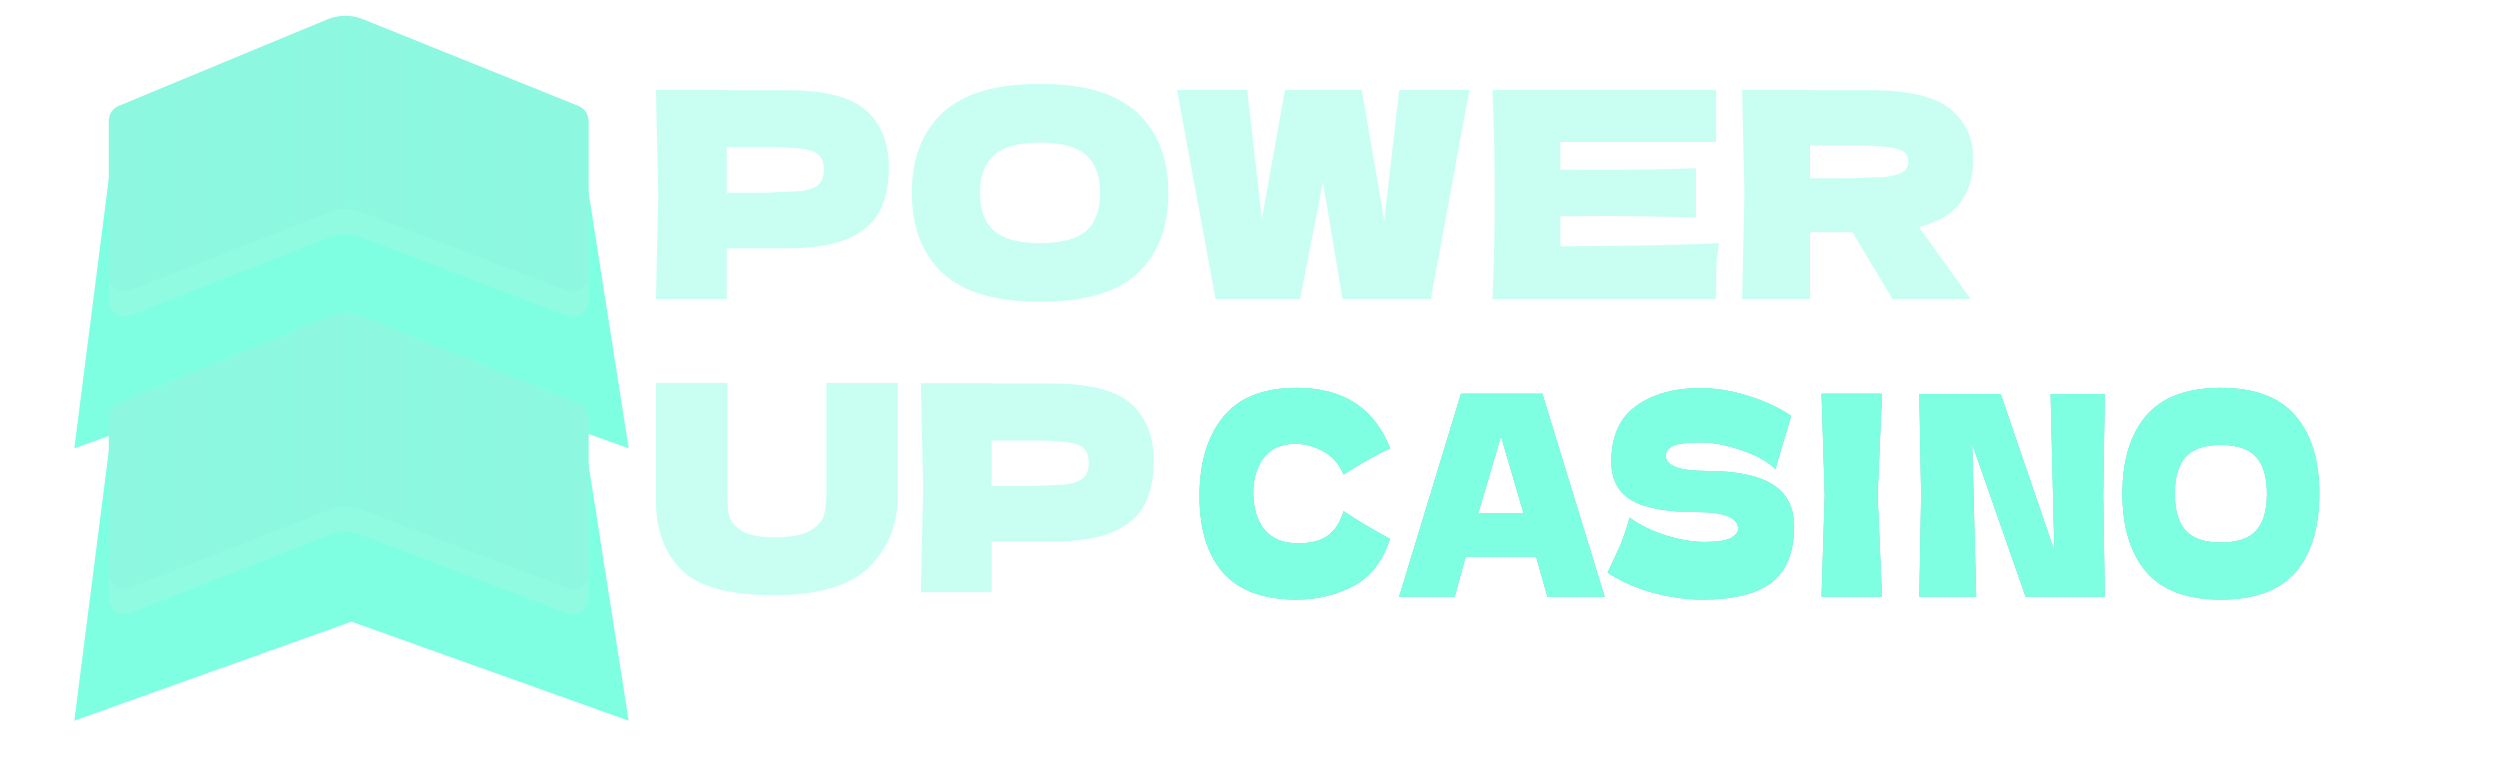 <svg width="1000" height="312" viewBox="0 0 1000 312" fill="none" xmlns="http://www.w3.org/2000/svg">
<mask id="mask0_1837_9" style="mask-type:alpha" maskUnits="userSpaceOnUse" x="0" y="2" width="263" height="303">
<path d="M0 2.397H262.376V304.492H0V2.397Z" fill="url(#paint0_linear_1837_9)"/>
</mask>
<g mask="url(#mask0_1837_9)">
<g opacity="0.5" filter="url(#filter0_f_1837_9)">
<path d="M43.54 71.24L29.703 179.336L140.594 139.717L251.485 179.336L234.52 71.24H43.54Z" fill="url(#paint1_linear_1837_9)"/>
</g>
<g filter="url(#filter1_f_1837_9)">
<path d="M52.099 126.112C47.99 127.727 43.55 124.696 43.55 120.283V47.706L138.02 8.533L235.372 47.701V120.373C235.372 124.76 230.98 127.786 226.881 126.226L144.807 94.947C140.436 93.283 135.604 93.308 131.253 95.016L52.099 126.112Z" fill="#91FBE2"/>
</g>
<path d="M52.099 116.123C47.99 117.738 43.55 114.707 43.55 110.294V48.167C43.55 45.636 45.075 43.348 47.416 42.383L130.936 7.75C135.481 5.869 140.575 5.839 145.139 7.676L231.451 42.402C233.822 43.358 235.377 45.656 235.377 48.216V110.394C235.377 114.781 230.985 117.807 226.886 116.247L144.812 84.968C140.441 83.304 135.609 83.329 131.258 85.037L52.104 116.128L52.099 116.123Z" fill="url(#paint2_linear_1837_9)"/>
<g opacity="0.3">
<mask id="mask1_1837_9" style="mask-type:alpha" maskUnits="userSpaceOnUse" x="43" y="6" width="193" height="111">
<g opacity="0.3">
<path d="M52.099 116.109C47.99 117.723 43.55 114.692 43.55 110.28V48.152C43.55 45.621 45.075 43.333 47.416 42.368L130.936 7.736C135.481 5.854 140.575 5.824 145.139 7.661L231.451 42.387C233.822 43.343 235.377 45.641 235.377 48.202V110.379C235.377 114.766 230.985 117.792 226.886 116.232L144.812 84.953C140.441 83.289 135.609 83.314 131.258 85.022L52.104 116.113L52.099 116.109Z" fill="url(#paint3_linear_1837_9)"/>
</g>
</mask>
<g mask="url(#mask1_1837_9)">
<path d="M62.347 4.799H68.609V111.29H62.347V4.799Z" fill="url(#paint4_linear_1837_9)"/>
<path d="M87.392 4.799H93.654V111.29H87.392V4.799Z" fill="url(#paint5_linear_1837_9)"/>
<path d="M112.44 4.799H118.703V111.29H112.44V4.799Z" fill="url(#paint6_linear_1837_9)"/>
<path d="M137.485 4.799H143.748V111.29H137.485V4.799Z" fill="url(#paint7_linear_1837_9)"/>
<path d="M162.535 4.799H168.798V111.29H162.535V4.799Z" fill="url(#paint8_linear_1837_9)"/>
<path d="M187.579 4.799H193.841V111.29H187.579V4.799Z" fill="url(#paint9_linear_1837_9)"/>
<path d="M212.629 4.799H218.891V111.29H212.629V4.799Z" fill="url(#paint10_linear_1837_9)"/>
</g>
</g>
<g opacity="0.5" filter="url(#filter2_f_1837_9)">
<path d="M43.54 180.192L29.703 288.288L140.594 248.669L251.485 288.288L234.52 180.192H43.54Z" fill="url(#paint11_linear_1837_9)"/>
</g>
<g filter="url(#filter3_f_1837_9)">
<path d="M52.099 245.128C47.99 246.742 43.55 243.712 43.55 239.299V166.722L138.02 127.553L235.372 166.722V239.398C235.372 243.786 230.98 246.812 226.881 245.252L144.807 213.973C140.436 212.309 135.604 212.333 131.253 214.042L52.099 245.128Z" fill="#91FBE2"/>
</g>
<path d="M52.099 235.144C47.99 236.758 43.55 233.728 43.55 229.315V167.187C43.55 164.657 45.075 162.369 47.416 161.398L130.936 126.771C135.481 124.889 140.575 124.859 145.139 126.697L231.451 161.423C233.822 162.379 235.377 164.677 235.377 167.232V229.409C235.377 233.797 230.985 236.823 226.886 235.263L144.812 203.984C140.441 202.32 135.609 202.344 131.258 204.053L52.099 235.144Z" fill="url(#paint12_linear_1837_9)"/>
<g opacity="0.3">
<mask id="mask2_1837_9" style="mask-type:alpha" maskUnits="userSpaceOnUse" x="43" y="125" width="193" height="111">
<g opacity="0.3">
<path d="M52.099 235.124C47.99 236.739 43.55 233.708 43.55 229.295V167.168C43.55 164.637 45.075 162.349 47.416 161.378L130.936 126.751C135.481 124.869 140.575 124.84 145.139 126.677L231.451 161.403C233.822 162.359 235.377 164.657 235.377 167.212V229.394C235.377 233.782 230.985 236.808 226.886 235.248L144.812 203.969C140.441 202.305 135.609 202.33 131.258 204.038L52.104 235.129L52.099 235.124Z" fill="url(#paint13_linear_1837_9)"/>
</g>
</mask>
<g mask="url(#mask2_1837_9)">
<path d="M62.347 123.814H68.609V230.306H62.347V123.814Z" fill="url(#paint14_linear_1837_9)"/>
<path d="M87.392 123.814H93.654V230.306H87.392V123.814Z" fill="url(#paint15_linear_1837_9)"/>
<path d="M112.44 123.814H118.703V230.306H112.44V123.814Z" fill="url(#paint16_linear_1837_9)"/>
<path d="M137.485 123.814H143.748V230.306H137.485V123.814Z" fill="url(#paint17_linear_1837_9)"/>
<path d="M162.535 123.814H168.798V230.306H162.535V123.814Z" fill="url(#paint18_linear_1837_9)"/>
<path d="M187.579 123.814H193.841V230.306H187.579V123.814Z" fill="url(#paint19_linear_1837_9)"/>
<path d="M212.629 123.814H218.891V230.306H212.629V123.814Z" fill="url(#paint20_linear_1837_9)"/>
</g>
</g>
</g>
<path d="M314.663 36.068C329.94 36.068 340.574 38.797 346.564 44.25C352.554 49.628 355.549 57.23 355.549 67.06C355.549 73.82 354.361 79.58 351.98 84.344C349.599 89.029 345.416 92.719 339.425 95.403C333.435 98.013 325.183 99.32 314.663 99.32H290.708V119.595H262.376L263.297 77.772L262.376 35.954H290.708V36.068H314.663ZM306.604 77.084L320.886 76.395C324.109 75.856 326.336 74.934 327.564 73.632C328.871 72.325 329.52 70.408 329.52 67.872C329.52 65.337 328.906 63.455 327.678 62.227C326.525 60.919 324.336 60.038 321.114 59.577C317.965 59.117 313.128 58.884 306.604 58.884H290.713V77.089H306.604V77.084Z" fill="url(#paint21_linear_1837_9)"/>
<path d="M415.97 120.749C398.386 120.749 385.45 116.946 377.158 109.344C368.866 101.663 364.723 90.911 364.723 77.084C364.723 63.41 368.832 52.738 377.044 45.057C385.337 37.376 398.312 33.538 415.97 33.538C433.708 33.538 446.683 37.376 454.896 45.057C463.188 52.738 467.337 63.415 467.337 77.084C467.337 90.985 463.228 101.737 455.015 109.344C446.802 116.951 433.782 120.749 415.97 120.749ZM415.97 97.245C424.495 97.245 430.634 95.631 434.396 92.407C438.158 89.103 440.039 83.997 440.039 77.084C440.039 70.324 438.158 65.292 434.396 61.994C430.634 58.696 424.49 57.042 415.97 57.042C407.525 57.042 401.421 58.696 397.658 61.994C393.896 65.292 392.015 70.329 392.015 77.084C392.015 83.918 393.896 88.989 397.658 92.293C401.421 95.596 407.525 97.245 415.97 97.245Z" fill="url(#paint22_linear_1837_9)"/>
<path d="M553.703 88.142L559.688 35.949H587.792L572.356 119.595H537L529.168 72.934L520.074 119.595H486.213L470.782 35.954H498.881L504.757 87.454L513.97 35.954H544.718L553.703 88.142Z" fill="url(#paint23_linear_1837_9)"/>
<path d="M624.149 98.513C653.327 98.359 674.481 97.938 687.609 97.245C687.07 100.395 686.723 103.658 686.57 107.036L686.456 119.595H596.971C597.585 104.693 597.892 90.752 597.892 77.772C597.871 63.826 597.564 49.882 596.971 35.949H686.456V56.804H624.149V67.862L640.505 67.976C652.713 67.976 665.342 67.749 678.396 67.283V87.097C665.342 86.637 652.713 86.404 640.505 86.404L624.149 86.518V98.498V98.513Z" fill="url(#paint24_linear_1837_9)"/>
<path d="M789.322 63.831C789.322 70.512 787.673 76.158 784.371 80.768C781.144 85.379 775.579 88.717 767.669 90.792L769.629 93.674L788.287 119.595H756.961L740.951 92.867H724.02V119.595H696.842L697.763 77.772L696.842 35.949H724.02V36.063H747.634C763.139 36.063 773.966 38.559 780.109 43.551C786.253 48.543 789.322 55.303 789.322 63.826V63.831ZM724.02 58.185V71.319H739.57L754.312 70.745C757.688 70.284 760.03 69.591 761.337 68.67C762.644 67.749 763.292 66.406 763.292 64.638C763.292 62.95 762.678 61.642 761.451 60.721C760.223 59.8 757.921 59.146 754.54 58.76C751.159 58.374 746.174 58.185 739.57 58.185H724.02Z" fill="url(#paint25_linear_1837_9)"/>
<path d="M330.559 153.162H359.119V199.016C358.965 210.308 355.089 219.638 347.485 227.012C339.96 234.386 327.252 238.071 309.366 238.071C291.247 238.071 278.846 234.574 272.168 227.587C265.49 220.52 262.228 211.264 262.381 199.819V153.157H290.946V197.976C290.946 201.354 291.178 204.122 291.639 206.272C292.173 208.347 293.787 210.303 296.475 212.15C299.238 213.992 303.653 214.913 309.718 214.913C316.322 214.913 321.158 213.992 324.228 212.15C327.297 210.228 329.104 208.119 329.639 205.816C330.252 203.513 330.559 200.556 330.559 196.946V153.162Z" fill="url(#paint26_linear_1837_9)"/>
<path d="M420.614 153.395C435.891 153.395 446.525 156.124 452.515 161.576C458.505 166.955 461.5 174.557 461.5 184.387C461.5 191.147 460.312 196.907 457.931 201.666C455.55 206.351 451.367 210.04 445.377 212.725C439.387 215.334 431.134 216.642 420.614 216.642H396.659V236.917H368.327L369.248 195.094L368.327 153.271H396.659V153.385H420.614V153.395ZM412.555 194.411L426.837 193.717C430.06 193.178 432.288 192.256 433.515 190.954C434.822 189.646 435.471 187.73 435.471 185.194C435.471 182.659 434.857 180.777 433.629 179.549C432.476 178.241 430.288 177.36 427.065 176.899C423.916 176.438 419.08 176.206 412.555 176.206H396.659V194.411H412.555Z" fill="url(#paint27_linear_1837_9)"/>
<g filter="url(#filter4_f_1837_9)">
<path d="M518.703 239.824C505.386 239.824 495.574 236.243 489.267 229.087C482.96 221.931 479.812 211.714 479.812 198.437C479.812 185.09 482.965 174.537 489.267 166.781C495.569 159.026 505.386 155.148 518.703 155.148C537.321 155.148 549.782 163.24 556.089 179.42C550.787 181.733 544.569 185.199 537.44 189.82C535.732 185.645 533.019 182.55 529.307 180.534C525.653 178.518 521.911 177.513 518.084 177.513C512.425 177.513 508.213 179.415 505.445 183.218C502.673 186.947 501.287 191.573 501.287 197.09C501.287 203.058 502.762 207.941 505.708 211.744C508.713 215.473 513.282 217.335 519.406 217.335C524.297 217.335 528.188 216.33 531.074 214.314C533.96 212.224 536.084 208.946 537.44 204.469C542.272 207.752 548.46 211.442 556 215.542C553.054 224.566 548.133 230.865 541.237 234.446C534.341 238.026 526.831 239.814 518.703 239.814V239.824Z" fill="url(#paint28_linear_1837_9)" fill-opacity="0.5"/>
<path d="M618.965 238.705L614.455 222.709H586.262L581.841 238.705H559.653L584.406 157.496H616.931L641.856 238.705H618.965ZM609.416 205.261L602.525 181.772L600.401 174.502L591.297 205.261H609.416Z" fill="url(#paint29_linear_1837_9)" fill-opacity="0.5"/>
<path d="M643.034 229.082L647.98 218.454C649.336 215.171 650.633 211.368 651.871 207.044C656.054 210.1 660.915 212.487 666.455 214.205C671.995 215.924 677.148 216.781 681.92 216.781C686.811 216.781 690.262 216.261 692.262 215.216C694.267 214.096 695.267 212.903 695.267 211.635C695.267 207.084 689.787 204.811 678.826 204.811C666.806 204.811 658.089 203.246 652.668 200.111C647.247 196.902 644.534 191.756 644.534 184.674C644.534 174.606 647.836 167.187 654.435 162.413C661.034 157.639 669.608 155.252 680.153 155.252C686.282 155.252 692.559 156.258 698.98 158.273C705.46 160.21 711.297 162.894 716.48 166.326L711.089 184.333L710.207 187.69C707.202 184.635 702.663 182.099 696.594 180.083C690.524 177.994 685.163 176.954 680.509 176.954C674.91 176.954 671.138 177.439 669.193 178.41C667.252 179.306 666.277 180.648 666.277 182.436C666.277 184.224 667.603 185.68 670.257 186.799C672.965 187.844 676.856 188.364 681.92 188.364C694.415 188.364 703.49 190.191 709.143 193.846C714.801 197.427 717.628 202.944 717.628 210.402C717.628 220.842 714.623 228.374 708.613 232.995C702.603 237.546 693.5 239.819 681.301 239.819C674.762 239.819 668.103 238.923 661.326 237.135C654.554 235.273 648.455 232.584 643.034 229.082Z" fill="url(#paint30_linear_1837_9)" fill-opacity="0.5"/>
<path d="M752.796 238.705H728.623L729.9 198.1L728.623 157.496H752.796L751.034 198.1L752.796 238.705Z" fill="url(#paint31_linear_1837_9)" fill-opacity="0.5"/>
<path d="M841.905 157.61L841.287 198.1L841.905 238.705H810.262L788.876 177.632L790.465 238.705H767.747L768.455 198.1L767.747 157.61H800.277L821.752 220.361L820.252 157.61H841.905Z" fill="url(#paint32_linear_1837_9)" fill-opacity="0.5"/>
<path d="M888.301 239.824C874.811 239.824 864.881 236.134 858.519 228.75C852.153 221.292 848.97 210.853 848.97 197.432C848.97 184.159 852.123 173.794 858.43 166.336C864.791 158.877 874.752 155.148 888.301 155.148C901.915 155.148 911.871 158.877 918.178 166.336C924.544 173.794 927.722 184.159 927.722 197.432C927.722 210.927 924.574 221.371 918.267 228.75C911.96 236.13 901.975 239.824 888.301 239.824ZM888.301 217.003C894.846 217.003 899.559 215.438 902.445 212.304C905.331 209.094 906.777 204.137 906.777 197.427C906.777 190.865 905.331 185.982 902.445 182.773C899.559 179.563 894.846 177.964 888.301 177.964C881.821 177.964 877.138 179.568 874.252 182.773C871.366 185.977 869.92 190.865 869.92 197.427C869.92 204.063 871.361 208.986 874.252 212.19C877.143 215.394 881.821 216.998 888.301 216.998V217.003Z" fill="url(#paint33_linear_1837_9)" fill-opacity="0.5"/>
</g>
<path d="M518.703 239.824C505.386 239.824 495.574 236.243 489.267 229.087C482.96 221.931 479.812 211.714 479.812 198.437C479.812 185.09 482.965 174.537 489.267 166.781C495.569 159.026 505.386 155.148 518.703 155.148C537.321 155.148 549.782 163.24 556.089 179.42C550.787 181.733 544.569 185.199 537.44 189.82C535.732 185.645 533.019 182.55 529.307 180.534C525.653 178.518 521.911 177.513 518.084 177.513C512.425 177.513 508.213 179.415 505.445 183.218C502.673 186.947 501.287 191.573 501.287 197.09C501.287 203.058 502.762 207.941 505.708 211.744C508.713 215.473 513.282 217.335 519.406 217.335C524.297 217.335 528.188 216.33 531.074 214.314C533.96 212.224 536.084 208.946 537.44 204.469C542.272 207.752 548.46 211.442 556 215.542C553.054 224.566 548.133 230.865 541.237 234.446C534.341 238.026 526.831 239.814 518.703 239.814V239.824Z" fill="url(#paint34_linear_1837_9)"/>
<path d="M618.965 238.705L614.455 222.709H586.262L581.841 238.705H559.653L584.406 157.496H616.931L641.856 238.705H618.965ZM609.416 205.261L602.525 181.772L600.401 174.502L591.297 205.261H609.416Z" fill="url(#paint35_linear_1837_9)"/>
<path d="M643.035 229.082L647.981 218.454C649.337 215.171 650.634 211.368 651.872 207.044C656.055 210.1 660.916 212.487 666.456 214.205C671.995 215.924 677.149 216.781 681.921 216.781C686.812 216.781 690.263 216.261 692.263 215.216C694.268 214.096 695.268 212.903 695.268 211.635C695.268 207.084 689.788 204.811 678.827 204.811C666.807 204.811 658.09 203.246 652.669 200.111C647.248 196.902 644.535 191.756 644.535 184.674C644.535 174.606 647.837 167.187 654.436 162.413C661.035 157.639 669.609 155.252 680.154 155.252C686.283 155.252 692.56 156.258 698.981 158.273C705.461 160.21 711.298 162.894 716.481 166.326L711.09 184.333L710.208 187.69C707.203 184.635 702.664 182.099 696.595 180.083C690.525 177.994 685.164 176.954 680.51 176.954C674.911 176.954 671.139 177.439 669.194 178.41C667.253 179.306 666.278 180.648 666.278 182.436C666.278 184.224 667.604 185.68 670.258 186.799C672.966 187.844 676.857 188.364 681.921 188.364C694.416 188.364 703.491 190.191 709.144 193.846C714.802 197.427 717.629 202.944 717.629 210.402C717.629 220.842 714.624 228.374 708.614 232.995C702.604 237.546 693.5 239.819 681.302 239.819C674.763 239.819 668.104 238.923 661.327 237.135C654.555 235.273 648.456 232.584 643.035 229.082Z" fill="url(#paint36_linear_1837_9)"/>
<path d="M752.797 238.705H728.624L729.901 198.1L728.624 157.496H752.797L751.035 198.1L752.797 238.705Z" fill="url(#paint37_linear_1837_9)"/>
<path d="M841.906 157.61L841.288 198.1L841.906 238.705H810.263L788.877 177.632L790.466 238.705H767.748L768.456 198.1L767.748 157.61H800.278L821.753 220.361L820.253 157.61H841.906Z" fill="url(#paint38_linear_1837_9)"/>
<path d="M888.302 239.824C874.812 239.824 864.882 236.134 858.52 228.75C852.154 221.292 848.971 210.853 848.971 197.432C848.971 184.159 852.124 173.794 858.431 166.336C864.792 158.877 874.753 155.148 888.302 155.148C901.916 155.148 911.872 158.877 918.179 166.336C924.545 173.794 927.723 184.159 927.723 197.432C927.723 210.927 924.575 221.371 918.268 228.75C911.961 236.13 901.976 239.824 888.302 239.824ZM888.302 217.003C894.847 217.003 899.56 215.438 902.446 212.304C905.332 209.094 906.778 204.137 906.778 197.427C906.778 190.865 905.332 185.982 902.446 182.773C899.56 179.563 894.847 177.964 888.302 177.964C881.822 177.964 877.139 179.568 874.253 182.773C871.367 185.977 869.921 190.865 869.921 197.427C869.921 204.063 871.362 208.986 874.253 212.19C877.144 215.394 881.822 216.998 888.302 216.998V217.003Z" fill="url(#paint39_linear_1837_9)"/>
<g filter="url(#filter5_f_1837_9)">
<path d="M518.703 239.824C505.386 239.824 495.574 236.243 489.267 229.087C482.96 221.931 479.812 211.714 479.812 198.437C479.812 185.09 482.965 174.537 489.267 166.781C495.569 159.026 505.386 155.148 518.703 155.148C537.321 155.148 549.782 163.24 556.089 179.42C550.787 181.733 544.569 185.199 537.44 189.82C535.732 185.645 533.019 182.55 529.307 180.534C525.653 178.518 521.911 177.513 518.084 177.513C512.425 177.513 508.213 179.415 505.445 183.218C502.673 186.947 501.287 191.573 501.287 197.09C501.287 203.058 502.762 207.941 505.708 211.744C508.713 215.473 513.282 217.335 519.406 217.335C524.297 217.335 528.188 216.33 531.074 214.314C533.96 212.224 536.084 208.946 537.44 204.469C542.272 207.752 548.46 211.442 556 215.542C553.054 224.566 548.133 230.865 541.237 234.446C534.341 238.026 526.831 239.814 518.703 239.814V239.824Z" fill="url(#paint40_linear_1837_9)" fill-opacity="0.8"/>
<path d="M618.965 238.705L614.455 222.709H586.262L581.841 238.705H559.653L584.406 157.496H616.931L641.856 238.705H618.965ZM609.416 205.261L602.525 181.772L600.401 174.502L591.297 205.261H609.416Z" fill="url(#paint41_linear_1837_9)" fill-opacity="0.8"/>
<path d="M643.034 229.082L647.98 218.454C649.336 215.171 650.633 211.368 651.871 207.044C656.054 210.1 660.915 212.487 666.455 214.205C671.995 215.924 677.148 216.781 681.92 216.781C686.811 216.781 690.262 216.261 692.262 215.216C694.267 214.096 695.267 212.903 695.267 211.635C695.267 207.084 689.787 204.811 678.826 204.811C666.806 204.811 658.089 203.246 652.668 200.111C647.247 196.902 644.534 191.756 644.534 184.674C644.534 174.606 647.836 167.187 654.435 162.413C661.034 157.639 669.608 155.252 680.153 155.252C686.282 155.252 692.559 156.258 698.98 158.273C705.46 160.21 711.297 162.894 716.48 166.326L711.089 184.333L710.207 187.69C707.202 184.635 702.663 182.099 696.594 180.083C690.524 177.994 685.163 176.954 680.509 176.954C674.91 176.954 671.138 177.439 669.193 178.41C667.252 179.306 666.277 180.648 666.277 182.436C666.277 184.224 667.603 185.68 670.257 186.799C672.965 187.844 676.856 188.364 681.92 188.364C694.415 188.364 703.49 190.191 709.143 193.846C714.801 197.427 717.628 202.944 717.628 210.402C717.628 220.842 714.623 228.374 708.613 232.995C702.603 237.546 693.5 239.819 681.301 239.819C674.762 239.819 668.103 238.923 661.326 237.135C654.554 235.273 648.455 232.584 643.034 229.082Z" fill="url(#paint42_linear_1837_9)" fill-opacity="0.8"/>
<path d="M752.796 238.705H728.623L729.9 198.1L728.623 157.496H752.796L751.034 198.1L752.796 238.705Z" fill="url(#paint43_linear_1837_9)" fill-opacity="0.8"/>
<path d="M841.905 157.61L841.287 198.1L841.905 238.705H810.262L788.876 177.632L790.465 238.705H767.747L768.455 198.1L767.747 157.61H800.277L821.752 220.361L820.252 157.61H841.905Z" fill="url(#paint44_linear_1837_9)" fill-opacity="0.8"/>
<path d="M888.301 239.824C874.811 239.824 864.881 236.134 858.519 228.75C852.153 221.292 848.97 210.853 848.97 197.432C848.97 184.159 852.123 173.794 858.43 166.336C864.791 158.877 874.752 155.148 888.301 155.148C901.915 155.148 911.871 158.877 918.178 166.336C924.544 173.794 927.722 184.159 927.722 197.432C927.722 210.927 924.574 221.371 918.267 228.75C911.96 236.13 901.975 239.824 888.301 239.824ZM888.301 217.003C894.846 217.003 899.559 215.438 902.445 212.304C905.331 209.094 906.777 204.137 906.777 197.427C906.777 190.865 905.331 185.982 902.445 182.773C899.559 179.563 894.846 177.964 888.301 177.964C881.821 177.964 877.138 179.568 874.252 182.773C871.366 185.977 869.92 190.865 869.92 197.427C869.92 204.063 871.361 208.986 874.252 212.19C877.143 215.394 881.821 216.998 888.301 216.998V217.003Z" fill="url(#paint45_linear_1837_9)" fill-opacity="0.8"/>
</g>
<defs>
<filter id="filter0_f_1837_9" x="24.643" y="66.18" width="231.902" height="118.216" filterUnits="userSpaceOnUse" color-interpolation-filters="sRGB">
<feFlood flood-opacity="0" result="BackgroundImageFix"/>
<feBlend mode="normal" in="SourceGraphic" in2="BackgroundImageFix" result="shape"/>
<feGaussianBlur stdDeviation="2.53" result="effect1_foregroundBlur_1837_9"/>
</filter>
<filter id="filter1_f_1837_9" x="42.286" y="7.269" width="194.349" height="120.637" filterUnits="userSpaceOnUse" color-interpolation-filters="sRGB">
<feFlood flood-opacity="0" result="BackgroundImageFix"/>
<feBlend mode="normal" in="SourceGraphic" in2="BackgroundImageFix" result="shape"/>
<feGaussianBlur stdDeviation="0.632" result="effect1_foregroundBlur_1837_9"/>
</filter>
<filter id="filter2_f_1837_9" x="24.643" y="175.132" width="231.902" height="118.216" filterUnits="userSpaceOnUse" color-interpolation-filters="sRGB">
<feFlood flood-opacity="0" result="BackgroundImageFix"/>
<feBlend mode="normal" in="SourceGraphic" in2="BackgroundImageFix" result="shape"/>
<feGaussianBlur stdDeviation="2.53" result="effect1_foregroundBlur_1837_9"/>
</filter>
<filter id="filter3_f_1837_9" x="42.286" y="126.289" width="194.349" height="120.642" filterUnits="userSpaceOnUse" color-interpolation-filters="sRGB">
<feFlood flood-opacity="0" result="BackgroundImageFix"/>
<feBlend mode="normal" in="SourceGraphic" in2="BackgroundImageFix" result="shape"/>
<feGaussianBlur stdDeviation="0.632" result="effect1_foregroundBlur_1837_9"/>
</filter>
<filter id="filter4_f_1837_9" x="465.412" y="140.748" width="476.71" height="113.476" filterUnits="userSpaceOnUse" color-interpolation-filters="sRGB">
<feFlood flood-opacity="0" result="BackgroundImageFix"/>
<feBlend mode="normal" in="SourceGraphic" in2="BackgroundImageFix" result="shape"/>
<feGaussianBlur stdDeviation="7.2" result="effect1_foregroundBlur_1837_9"/>
</filter>
<filter id="filter5_f_1837_9" x="477.812" y="153.148" width="451.91" height="88.676" filterUnits="userSpaceOnUse" color-interpolation-filters="sRGB">
<feFlood flood-opacity="0" result="BackgroundImageFix"/>
<feBlend mode="normal" in="SourceGraphic" in2="BackgroundImageFix" result="shape"/>
<feGaussianBlur stdDeviation="1" result="effect1_foregroundBlur_1837_9"/>
</filter>
<linearGradient id="paint0_linear_1837_9" x1="13905.9" y1="7881.95" x2="0" y2="7881.95" gradientUnits="userSpaceOnUse">
<stop stop-color="#021920" stop-opacity="0.1"/>
<stop offset="0.462" stop-color="#021920"/>
</linearGradient>
<linearGradient id="paint1_linear_1837_9" x1="6219.87" y1="2016.2" x2="6244.16" y2="4612.53" gradientUnits="userSpaceOnUse">
<stop stop-color="#00FFC3"/>
<stop offset="0.81" stop-color="#91FBE2" stop-opacity="0"/>
</linearGradient>
<linearGradient id="paint2_linear_1837_9" x1="5493.92" y1="117.104" x2="5493.92" y2="1855.58" gradientUnits="userSpaceOnUse">
<stop stop-color="#8DF8DF"/>
<stop offset="0.297" stop-color="#2BD0A9"/>
<stop offset="1" stop-color="#008880"/>
</linearGradient>
<linearGradient id="paint3_linear_1837_9" x1="5493.92" y1="116.648" x2="5493.92" y2="1855.23" gradientUnits="userSpaceOnUse">
<stop stop-color="#8DF8DF"/>
<stop offset="0.297" stop-color="#2BD0A9"/>
<stop offset="1" stop-color="#008880"/>
</linearGradient>
<linearGradient id="paint4_linear_1837_9" x1="145.173" y1="107.989" x2="145.173" y2="2397.76" gradientUnits="userSpaceOnUse">
<stop stop-color="#8AFAE2"/>
<stop offset="1" stop-color="#8EFBE2" stop-opacity="0"/>
</linearGradient>
<linearGradient id="paint5_linear_1837_9" x1="170.224" y1="107.989" x2="170.224" y2="2397.76" gradientUnits="userSpaceOnUse">
<stop stop-color="#8AFAE2"/>
<stop offset="1" stop-color="#8EFBE2" stop-opacity="0"/>
</linearGradient>
<linearGradient id="paint6_linear_1837_9" x1="195.267" y1="107.989" x2="195.267" y2="2397.76" gradientUnits="userSpaceOnUse">
<stop stop-color="#8AFAE2"/>
<stop offset="1" stop-color="#8EFBE2" stop-opacity="0"/>
</linearGradient>
<linearGradient id="paint7_linear_1837_9" x1="220.318" y1="107.989" x2="220.318" y2="2397.76" gradientUnits="userSpaceOnUse">
<stop stop-color="#8AFAE2"/>
<stop offset="1" stop-color="#8EFBE2" stop-opacity="0"/>
</linearGradient>
<linearGradient id="paint8_linear_1837_9" x1="245.361" y1="107.989" x2="245.361" y2="2397.76" gradientUnits="userSpaceOnUse">
<stop stop-color="#8AFAE2"/>
<stop offset="1" stop-color="#8EFBE2" stop-opacity="0"/>
</linearGradient>
<linearGradient id="paint9_linear_1837_9" x1="270.412" y1="107.989" x2="270.412" y2="2397.76" gradientUnits="userSpaceOnUse">
<stop stop-color="#8AFAE2"/>
<stop offset="1" stop-color="#8EFBE2" stop-opacity="0"/>
</linearGradient>
<linearGradient id="paint10_linear_1837_9" x1="295.455" y1="107.989" x2="295.455" y2="2397.76" gradientUnits="userSpaceOnUse">
<stop stop-color="#8AFAE2"/>
<stop offset="1" stop-color="#8EFBE2" stop-opacity="0"/>
</linearGradient>
<linearGradient id="paint11_linear_1837_9" x1="6219.87" y1="4503.26" x2="6244.16" y2="7099.47" gradientUnits="userSpaceOnUse">
<stop stop-color="#00FFC3"/>
<stop offset="0.81" stop-color="#91FBE2" stop-opacity="0"/>
</linearGradient>
<linearGradient id="paint12_linear_1837_9" x1="5493.92" y1="2887.8" x2="5493.92" y2="4626.31" gradientUnits="userSpaceOnUse">
<stop stop-color="#8DF8DF"/>
<stop offset="0.297" stop-color="#2BD0A9"/>
<stop offset="1" stop-color="#008880"/>
</linearGradient>
<linearGradient id="paint13_linear_1837_9" x1="5493.92" y1="2887.57" x2="5493.92" y2="4626.05" gradientUnits="userSpaceOnUse">
<stop stop-color="#8DF8DF"/>
<stop offset="0.297" stop-color="#2BD0A9"/>
<stop offset="1" stop-color="#008880"/>
</linearGradient>
<linearGradient id="paint14_linear_1837_9" x1="145.173" y1="227.004" x2="145.173" y2="2516.88" gradientUnits="userSpaceOnUse">
<stop stop-color="#8AFAE2"/>
<stop offset="1" stop-color="#8EFBE2" stop-opacity="0"/>
</linearGradient>
<linearGradient id="paint15_linear_1837_9" x1="170.224" y1="227.004" x2="170.224" y2="2516.88" gradientUnits="userSpaceOnUse">
<stop stop-color="#8AFAE2"/>
<stop offset="1" stop-color="#8EFBE2" stop-opacity="0"/>
</linearGradient>
<linearGradient id="paint16_linear_1837_9" x1="195.267" y1="227.004" x2="195.267" y2="2516.88" gradientUnits="userSpaceOnUse">
<stop stop-color="#8AFAE2"/>
<stop offset="1" stop-color="#8EFBE2" stop-opacity="0"/>
</linearGradient>
<linearGradient id="paint17_linear_1837_9" x1="220.318" y1="227.004" x2="220.318" y2="2516.88" gradientUnits="userSpaceOnUse">
<stop stop-color="#8AFAE2"/>
<stop offset="1" stop-color="#8EFBE2" stop-opacity="0"/>
</linearGradient>
<linearGradient id="paint18_linear_1837_9" x1="245.361" y1="227.004" x2="245.361" y2="2516.88" gradientUnits="userSpaceOnUse">
<stop stop-color="#8AFAE2"/>
<stop offset="1" stop-color="#8EFBE2" stop-opacity="0"/>
</linearGradient>
<linearGradient id="paint19_linear_1837_9" x1="270.412" y1="227.004" x2="270.412" y2="2516.88" gradientUnits="userSpaceOnUse">
<stop stop-color="#8AFAE2"/>
<stop offset="1" stop-color="#8EFBE2" stop-opacity="0"/>
</linearGradient>
<linearGradient id="paint20_linear_1837_9" x1="295.455" y1="227.004" x2="295.455" y2="2516.88" gradientUnits="userSpaceOnUse">
<stop stop-color="#8AFAE2"/>
<stop offset="1" stop-color="#8EFBE2" stop-opacity="0"/>
</linearGradient>
<linearGradient id="paint21_linear_1837_9" x1="10159.4" y1="602.286" x2="10159.4" y2="2075.28" gradientUnits="userSpaceOnUse">
<stop stop-color="#C9FFF3"/>
<stop offset="1" stop-color="white"/>
</linearGradient>
<linearGradient id="paint22_linear_1837_9" x1="11264.6" y1="624.046" x2="11264.6" y2="2159.93" gradientUnits="userSpaceOnUse">
<stop stop-color="#C9FFF3"/>
<stop offset="1" stop-color="white"/>
</linearGradient>
<linearGradient id="paint23_linear_1837_9" x1="12899.8" y1="602.314" x2="12899.8" y2="2075.4" gradientUnits="userSpaceOnUse">
<stop stop-color="#C9FFF3"/>
<stop offset="1" stop-color="white"/>
</linearGradient>
<linearGradient id="paint24_linear_1837_9" x1="10224.8" y1="602.314" x2="10224.8" y2="2075.4" gradientUnits="userSpaceOnUse">
<stop stop-color="#C9FFF3"/>
<stop offset="1" stop-color="white"/>
</linearGradient>
<linearGradient id="paint25_linear_1837_9" x1="10520.3" y1="602.314" x2="10520.3" y2="2075.4" gradientUnits="userSpaceOnUse">
<stop stop-color="#C9FFF3"/>
<stop offset="1" stop-color="white"/>
</linearGradient>
<linearGradient id="paint26_linear_1837_9" x1="7335.34" y1="2779.28" x2="7335.34" y2="4235.2" gradientUnits="userSpaceOnUse">
<stop stop-color="#C9FFF3"/>
<stop offset="1" stop-color="white"/>
</linearGradient>
<linearGradient id="paint27_linear_1837_9" x1="7180.32" y1="2740.18" x2="7180.32" y2="4174.37" gradientUnits="userSpaceOnUse">
<stop stop-color="#C9FFF3"/>
<stop offset="1" stop-color="white"/>
</linearGradient>
<linearGradient id="paint28_linear_1837_9" x1="10927.2" y1="2784.16" x2="10927.2" y2="4264.3" gradientUnits="userSpaceOnUse">
<stop offset="0.059" stop-color="#018980"/>
</linearGradient>
<linearGradient id="paint29_linear_1837_9" x1="11818.7" y1="2678.88" x2="11818.7" y2="4098.41" gradientUnits="userSpaceOnUse">
<stop offset="0.059" stop-color="#018980"/>
</linearGradient>
<linearGradient id="paint30_linear_1837_9" x1="10859.9" y1="2780.88" x2="10859.9" y2="4259.11" gradientUnits="userSpaceOnUse">
<stop offset="0.059" stop-color="#018980"/>
</linearGradient>
<linearGradient id="paint31_linear_1837_9" x1="4039.54" y1="2678.88" x2="4039.54" y2="4098.41" gradientUnits="userSpaceOnUse">
<stop offset="0.059" stop-color="#018980"/>
</linearGradient>
<linearGradient id="paint32_linear_1837_9" x1="10924.9" y1="2675.45" x2="10924.9" y2="4093" gradientUnits="userSpaceOnUse">
<stop offset="0.059" stop-color="#018980"/>
</linearGradient>
<linearGradient id="paint33_linear_1837_9" x1="11635.4" y1="2784.16" x2="11635.4" y2="4264.3" gradientUnits="userSpaceOnUse">
<stop offset="0.059" stop-color="#018980"/>
</linearGradient>
<linearGradient id="paint34_linear_1837_9" x1="10927.2" y1="2784.16" x2="10927.2" y2="4264.3" gradientUnits="userSpaceOnUse">
<stop offset="0.059" stop-color="#7EFFE1"/>
<stop offset="1" stop-color="#018980"/>
</linearGradient>
<linearGradient id="paint35_linear_1837_9" x1="11818.7" y1="2678.88" x2="11818.7" y2="4098.41" gradientUnits="userSpaceOnUse">
<stop offset="0.059" stop-color="#7EFFE1"/>
<stop offset="1" stop-color="#018980"/>
</linearGradient>
<linearGradient id="paint36_linear_1837_9" x1="10859.9" y1="2780.88" x2="10859.9" y2="4259.11" gradientUnits="userSpaceOnUse">
<stop offset="0.059" stop-color="#7EFFE1"/>
<stop offset="1" stop-color="#018980"/>
</linearGradient>
<linearGradient id="paint37_linear_1837_9" x1="4039.54" y1="2678.88" x2="4039.54" y2="4098.41" gradientUnits="userSpaceOnUse">
<stop offset="0.059" stop-color="#7EFFE1"/>
<stop offset="1" stop-color="#018980"/>
</linearGradient>
<linearGradient id="paint38_linear_1837_9" x1="10924.9" y1="2675.45" x2="10924.9" y2="4093" gradientUnits="userSpaceOnUse">
<stop offset="0.059" stop-color="#7EFFE1"/>
<stop offset="1" stop-color="#018980"/>
</linearGradient>
<linearGradient id="paint39_linear_1837_9" x1="11635.4" y1="2784.16" x2="11635.4" y2="4264.3" gradientUnits="userSpaceOnUse">
<stop offset="0.059" stop-color="#7EFFE1"/>
<stop offset="1" stop-color="#018980"/>
</linearGradient>
<linearGradient id="paint40_linear_1837_9" x1="10927.2" y1="2784.16" x2="10927.2" y2="4264.3" gradientUnits="userSpaceOnUse">
<stop offset="0.059" stop-color="#7EFFE1"/>
<stop offset="1" stop-color="#018980"/>
</linearGradient>
<linearGradient id="paint41_linear_1837_9" x1="11818.7" y1="2678.88" x2="11818.7" y2="4098.41" gradientUnits="userSpaceOnUse">
<stop offset="0.059" stop-color="#7EFFE1"/>
<stop offset="1" stop-color="#018980"/>
</linearGradient>
<linearGradient id="paint42_linear_1837_9" x1="10859.9" y1="2780.88" x2="10859.9" y2="4259.11" gradientUnits="userSpaceOnUse">
<stop offset="0.059" stop-color="#7EFFE1"/>
<stop offset="1" stop-color="#018980"/>
</linearGradient>
<linearGradient id="paint43_linear_1837_9" x1="4039.54" y1="2678.88" x2="4039.54" y2="4098.41" gradientUnits="userSpaceOnUse">
<stop offset="0.059" stop-color="#7EFFE1"/>
<stop offset="1" stop-color="#018980"/>
</linearGradient>
<linearGradient id="paint44_linear_1837_9" x1="10924.9" y1="2675.45" x2="10924.9" y2="4093" gradientUnits="userSpaceOnUse">
<stop offset="0.059" stop-color="#7EFFE1"/>
<stop offset="1" stop-color="#018980"/>
</linearGradient>
<linearGradient id="paint45_linear_1837_9" x1="11635.4" y1="2784.16" x2="11635.4" y2="4264.3" gradientUnits="userSpaceOnUse">
<stop offset="0.059" stop-color="#7EFFE1"/>
<stop offset="1" stop-color="#018980"/>
</linearGradient>
</defs>
</svg>

